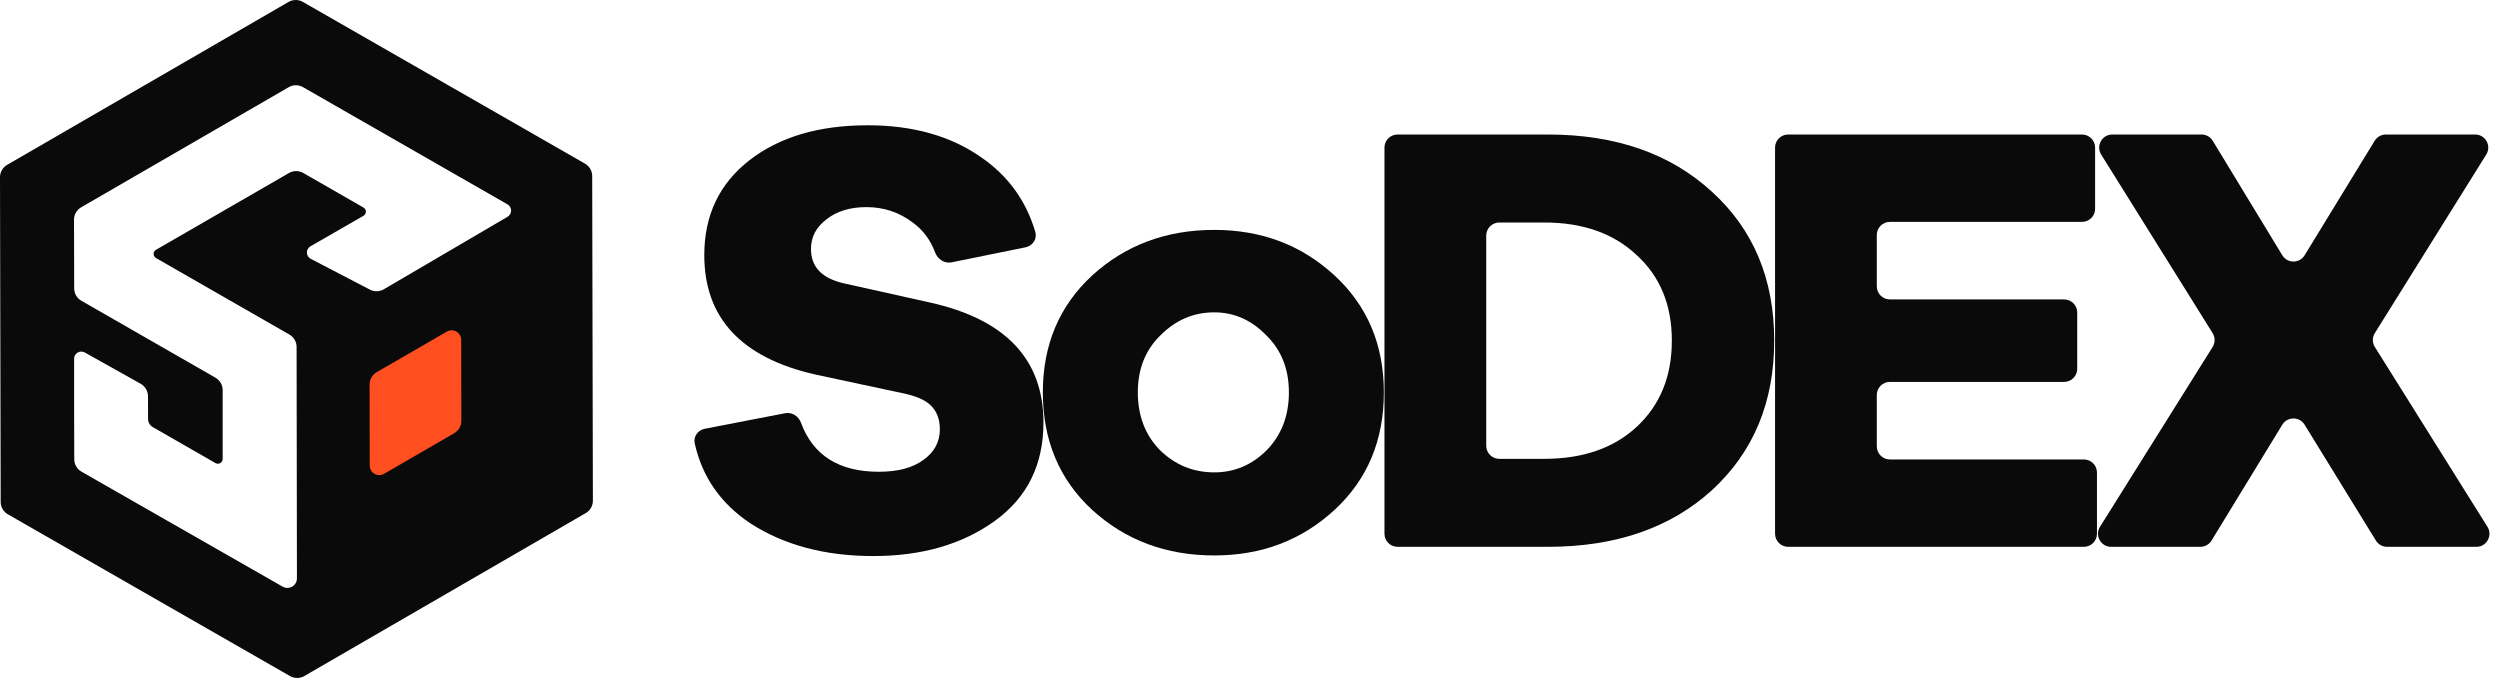 <svg width="118" height="32" viewBox="0 0 118 32" fill="none" xmlns="http://www.w3.org/2000/svg">
<path d="M17.445 18.16V22.007C17.442 22.089 17.462 22.171 17.502 22.242C17.542 22.314 17.601 22.373 17.672 22.413C17.744 22.454 17.826 22.474 17.908 22.471C17.99 22.468 18.07 22.444 18.139 22.399L21.451 20.469C21.555 20.409 21.642 20.323 21.703 20.22C21.763 20.116 21.796 19.998 21.798 19.878V16.035C21.8 15.953 21.781 15.872 21.741 15.8C21.7 15.728 21.641 15.669 21.57 15.629C21.498 15.588 21.417 15.568 21.334 15.571C21.252 15.574 21.172 15.599 21.104 15.643L17.795 17.57C17.692 17.629 17.605 17.715 17.544 17.817C17.483 17.92 17.45 18.037 17.448 18.157" fill="#FF4F20"/>
<path d="M40.955 5.913C43.09 5.913 44.875 6.417 46.311 7.424C47.579 8.296 48.431 9.47 48.867 10.946C48.964 11.274 48.745 11.604 48.409 11.672L44.91 12.383C44.575 12.451 44.254 12.231 44.135 11.911C43.918 11.324 43.566 10.855 43.08 10.502C42.44 10.018 41.712 9.776 40.897 9.776C40.121 9.776 39.49 9.97 39.005 10.357C38.52 10.725 38.278 11.19 38.278 11.752C38.278 12.604 38.801 13.146 39.849 13.378L43.895 14.279C47.466 15.073 49.251 16.961 49.251 19.943C49.251 21.937 48.484 23.486 46.951 24.59C45.418 25.694 43.507 26.246 41.217 26.246C38.947 26.246 37.016 25.733 35.425 24.706C34.019 23.771 33.141 22.511 32.791 20.924C32.72 20.604 32.941 20.301 33.262 20.238L37.059 19.503C37.382 19.44 37.694 19.646 37.808 19.955C38.377 21.496 39.6 22.267 41.479 22.267C42.372 22.267 43.071 22.083 43.575 21.715C44.099 21.347 44.361 20.863 44.361 20.262C44.361 19.798 44.225 19.43 43.953 19.159C43.701 18.887 43.235 18.684 42.556 18.549L38.481 17.677C34.989 16.883 33.242 15.005 33.242 12.042C33.242 10.164 33.95 8.673 35.367 7.569C36.783 6.465 38.646 5.913 40.955 5.913Z" fill="#0A0A0A"/>
<path d="M57.314 10.851C59.545 10.851 61.437 11.568 62.99 13.001C64.542 14.434 65.318 16.273 65.318 18.52C65.318 20.785 64.542 22.634 62.99 24.067C61.437 25.5 59.545 26.217 57.314 26.217C55.044 26.217 53.122 25.5 51.551 24.067C49.998 22.634 49.222 20.785 49.222 18.52C49.222 16.273 49.998 14.434 51.551 13.001C53.122 11.568 55.044 10.851 57.314 10.851ZM57.314 22.296C58.265 22.296 59.089 21.947 59.788 21.25C60.486 20.533 60.836 19.623 60.836 18.52C60.836 17.416 60.477 16.515 59.759 15.818C59.06 15.102 58.245 14.743 57.314 14.743C56.344 14.743 55.499 15.102 54.782 15.818C54.063 16.515 53.705 17.416 53.705 18.52C53.705 19.623 54.054 20.533 54.752 21.25C55.47 21.947 56.324 22.296 57.314 22.296Z" fill="#0A0A0A"/>
<path d="M65.347 6.967C65.347 6.625 65.624 6.349 65.965 6.349H73.061C76.262 6.349 78.843 7.249 80.803 9.05C82.763 10.832 83.743 13.175 83.743 16.079C83.743 18.984 82.763 21.337 80.803 23.138C78.843 24.919 76.262 25.81 73.061 25.81H65.965C65.624 25.81 65.347 25.534 65.347 25.192V6.967ZM70.15 21.039C70.15 21.38 70.427 21.657 70.768 21.657H72.886C74.71 21.657 76.165 21.153 77.252 20.146C78.358 19.12 78.911 17.764 78.911 16.079C78.911 14.395 78.358 13.049 77.252 12.042C76.165 11.016 74.71 10.502 72.886 10.502H70.768C70.427 10.502 70.15 10.779 70.15 11.12V21.039Z" fill="#0A0A0A"/>
<path d="M98.359 21.686C98.7 21.686 98.977 21.962 98.977 22.303V25.192C98.977 25.534 98.7 25.81 98.359 25.81H84.401C84.059 25.81 83.783 25.534 83.783 25.192V6.967C83.783 6.625 84.059 6.349 84.401 6.349H98.271C98.613 6.349 98.889 6.625 98.889 6.967V9.856C98.889 10.197 98.613 10.473 98.271 10.473H89.203C88.862 10.473 88.585 10.75 88.585 11.091V13.515C88.585 13.857 88.862 14.133 89.203 14.133H97.427C97.769 14.133 98.045 14.41 98.045 14.751V17.408C98.045 17.749 97.769 18.026 97.427 18.026H89.203C88.862 18.026 88.585 18.302 88.585 18.643V21.068C88.585 21.409 88.862 21.686 89.203 21.686H98.359Z" fill="#0A0A0A"/>
<path d="M112.669 25.81C112.455 25.81 112.256 25.699 112.143 25.516L108.777 20.046C108.536 19.653 107.964 19.654 107.724 20.047L104.384 25.515C104.272 25.698 104.072 25.81 103.857 25.81H99.644C99.158 25.81 98.862 25.276 99.12 24.864L104.435 16.378C104.56 16.178 104.561 15.923 104.436 15.723L99.175 7.294C98.919 6.882 99.215 6.349 99.7 6.349H103.914C104.13 6.349 104.33 6.461 104.442 6.646L107.723 12.047C107.963 12.443 108.537 12.444 108.778 12.049L112.085 6.644C112.198 6.461 112.397 6.349 112.612 6.349H116.828C117.313 6.349 117.609 6.882 117.352 7.294L112.092 15.723C111.967 15.923 111.967 16.178 112.093 16.378L117.408 24.864C117.665 25.276 117.37 25.81 116.884 25.81H112.669Z" fill="#0A0A0A"/>
<path fill-rule="evenodd" clip-rule="evenodd" d="M14.363 31.91L27.646 24.219C27.749 24.16 27.834 24.075 27.894 23.972C27.953 23.869 27.984 23.753 27.984 23.634L27.952 8.309C27.952 8.19 27.92 8.074 27.861 7.971C27.801 7.869 27.715 7.783 27.612 7.724L14.297 0.091C14.194 0.031 14.077 0 13.959 0C13.84 0 13.723 0.031 13.62 0.091L0.337 7.781C0.234 7.841 0.149 7.926 0.089 8.029C0.03 8.132 -0.001 8.248 6.64654e-06 8.367L0.032 23.692C0.032 23.811 0.063 23.927 0.123 24.03C0.183 24.132 0.269 24.217 0.372 24.276L13.687 31.91C13.79 31.969 13.906 32 14.025 32C14.144 32 14.261 31.969 14.363 31.91ZM18.116 13.654L23.958 10.231C24.009 10.201 24.051 10.158 24.08 10.107C24.109 10.056 24.125 9.998 24.125 9.939C24.124 9.879 24.108 9.822 24.079 9.77C24.049 9.719 24.007 9.677 23.956 9.647L14.305 4.115C14.202 4.055 14.085 4.024 13.966 4.024C13.847 4.024 13.731 4.055 13.628 4.115L3.83 9.785C3.727 9.845 3.642 9.93 3.583 10.033C3.523 10.136 3.492 10.253 3.493 10.372L3.502 13.612C3.502 13.73 3.533 13.847 3.592 13.949C3.652 14.052 3.738 14.137 3.841 14.196L10.17 17.827C10.273 17.887 10.359 17.972 10.419 18.075C10.479 18.177 10.51 18.294 10.51 18.413V21.663C10.51 21.702 10.499 21.741 10.48 21.775C10.46 21.809 10.431 21.837 10.397 21.857C10.363 21.877 10.324 21.887 10.285 21.888C10.245 21.888 10.206 21.878 10.172 21.858L7.212 20.16C7.143 20.12 7.086 20.063 7.047 19.994C7.008 19.925 6.988 19.846 6.989 19.767L6.985 18.701C6.984 18.582 6.952 18.464 6.891 18.361C6.831 18.258 6.744 18.173 6.639 18.114L4.001 16.637C3.95 16.609 3.892 16.594 3.833 16.594C3.774 16.595 3.716 16.611 3.665 16.641C3.614 16.67 3.572 16.713 3.542 16.764C3.513 16.815 3.497 16.873 3.498 16.932V18.957L3.505 21.678C3.505 21.797 3.536 21.913 3.596 22.016C3.656 22.119 3.741 22.203 3.845 22.262L13.339 27.689C13.408 27.729 13.486 27.749 13.565 27.749C13.644 27.749 13.722 27.727 13.79 27.688C13.858 27.648 13.915 27.591 13.955 27.523C13.994 27.454 14.015 27.377 14.015 27.297L13.999 16.376C13.999 16.257 13.967 16.141 13.907 16.038C13.848 15.936 13.762 15.851 13.659 15.791L7.363 12.18C7.328 12.16 7.3 12.132 7.28 12.097C7.26 12.063 7.25 12.024 7.25 11.985C7.25 11.945 7.26 11.906 7.28 11.872C7.3 11.838 7.328 11.809 7.363 11.79L13.64 8.166C13.743 8.107 13.86 8.075 13.979 8.075C14.097 8.075 14.214 8.107 14.317 8.166L17.156 9.796C17.191 9.815 17.219 9.844 17.239 9.878C17.259 9.912 17.27 9.951 17.27 9.991C17.27 10.03 17.259 10.069 17.239 10.104C17.219 10.138 17.191 10.166 17.156 10.186L14.654 11.625C14.601 11.655 14.558 11.699 14.528 11.752C14.498 11.805 14.483 11.864 14.485 11.925C14.486 11.985 14.504 12.044 14.536 12.096C14.568 12.147 14.613 12.189 14.667 12.217L17.462 13.671C17.564 13.723 17.677 13.749 17.791 13.746C17.906 13.744 18.018 13.712 18.116 13.654Z" fill="#0A0A0A"/>
<path d="M17.445 18.151L17.451 21.975C17.451 22.054 17.472 22.131 17.512 22.2C17.551 22.268 17.608 22.325 17.677 22.364C17.745 22.404 17.823 22.425 17.903 22.425C17.982 22.424 18.06 22.404 18.128 22.364L21.439 20.447C21.542 20.387 21.627 20.302 21.686 20.199C21.745 20.096 21.776 19.98 21.776 19.861L21.768 16.041C21.768 15.962 21.747 15.884 21.707 15.816C21.668 15.748 21.611 15.691 21.542 15.651C21.473 15.612 21.395 15.591 21.316 15.591C21.237 15.591 21.159 15.612 21.091 15.652L17.783 17.565C17.68 17.625 17.594 17.71 17.535 17.813C17.476 17.916 17.445 18.032 17.445 18.151Z" fill="#FF4F20"/>
</svg>
